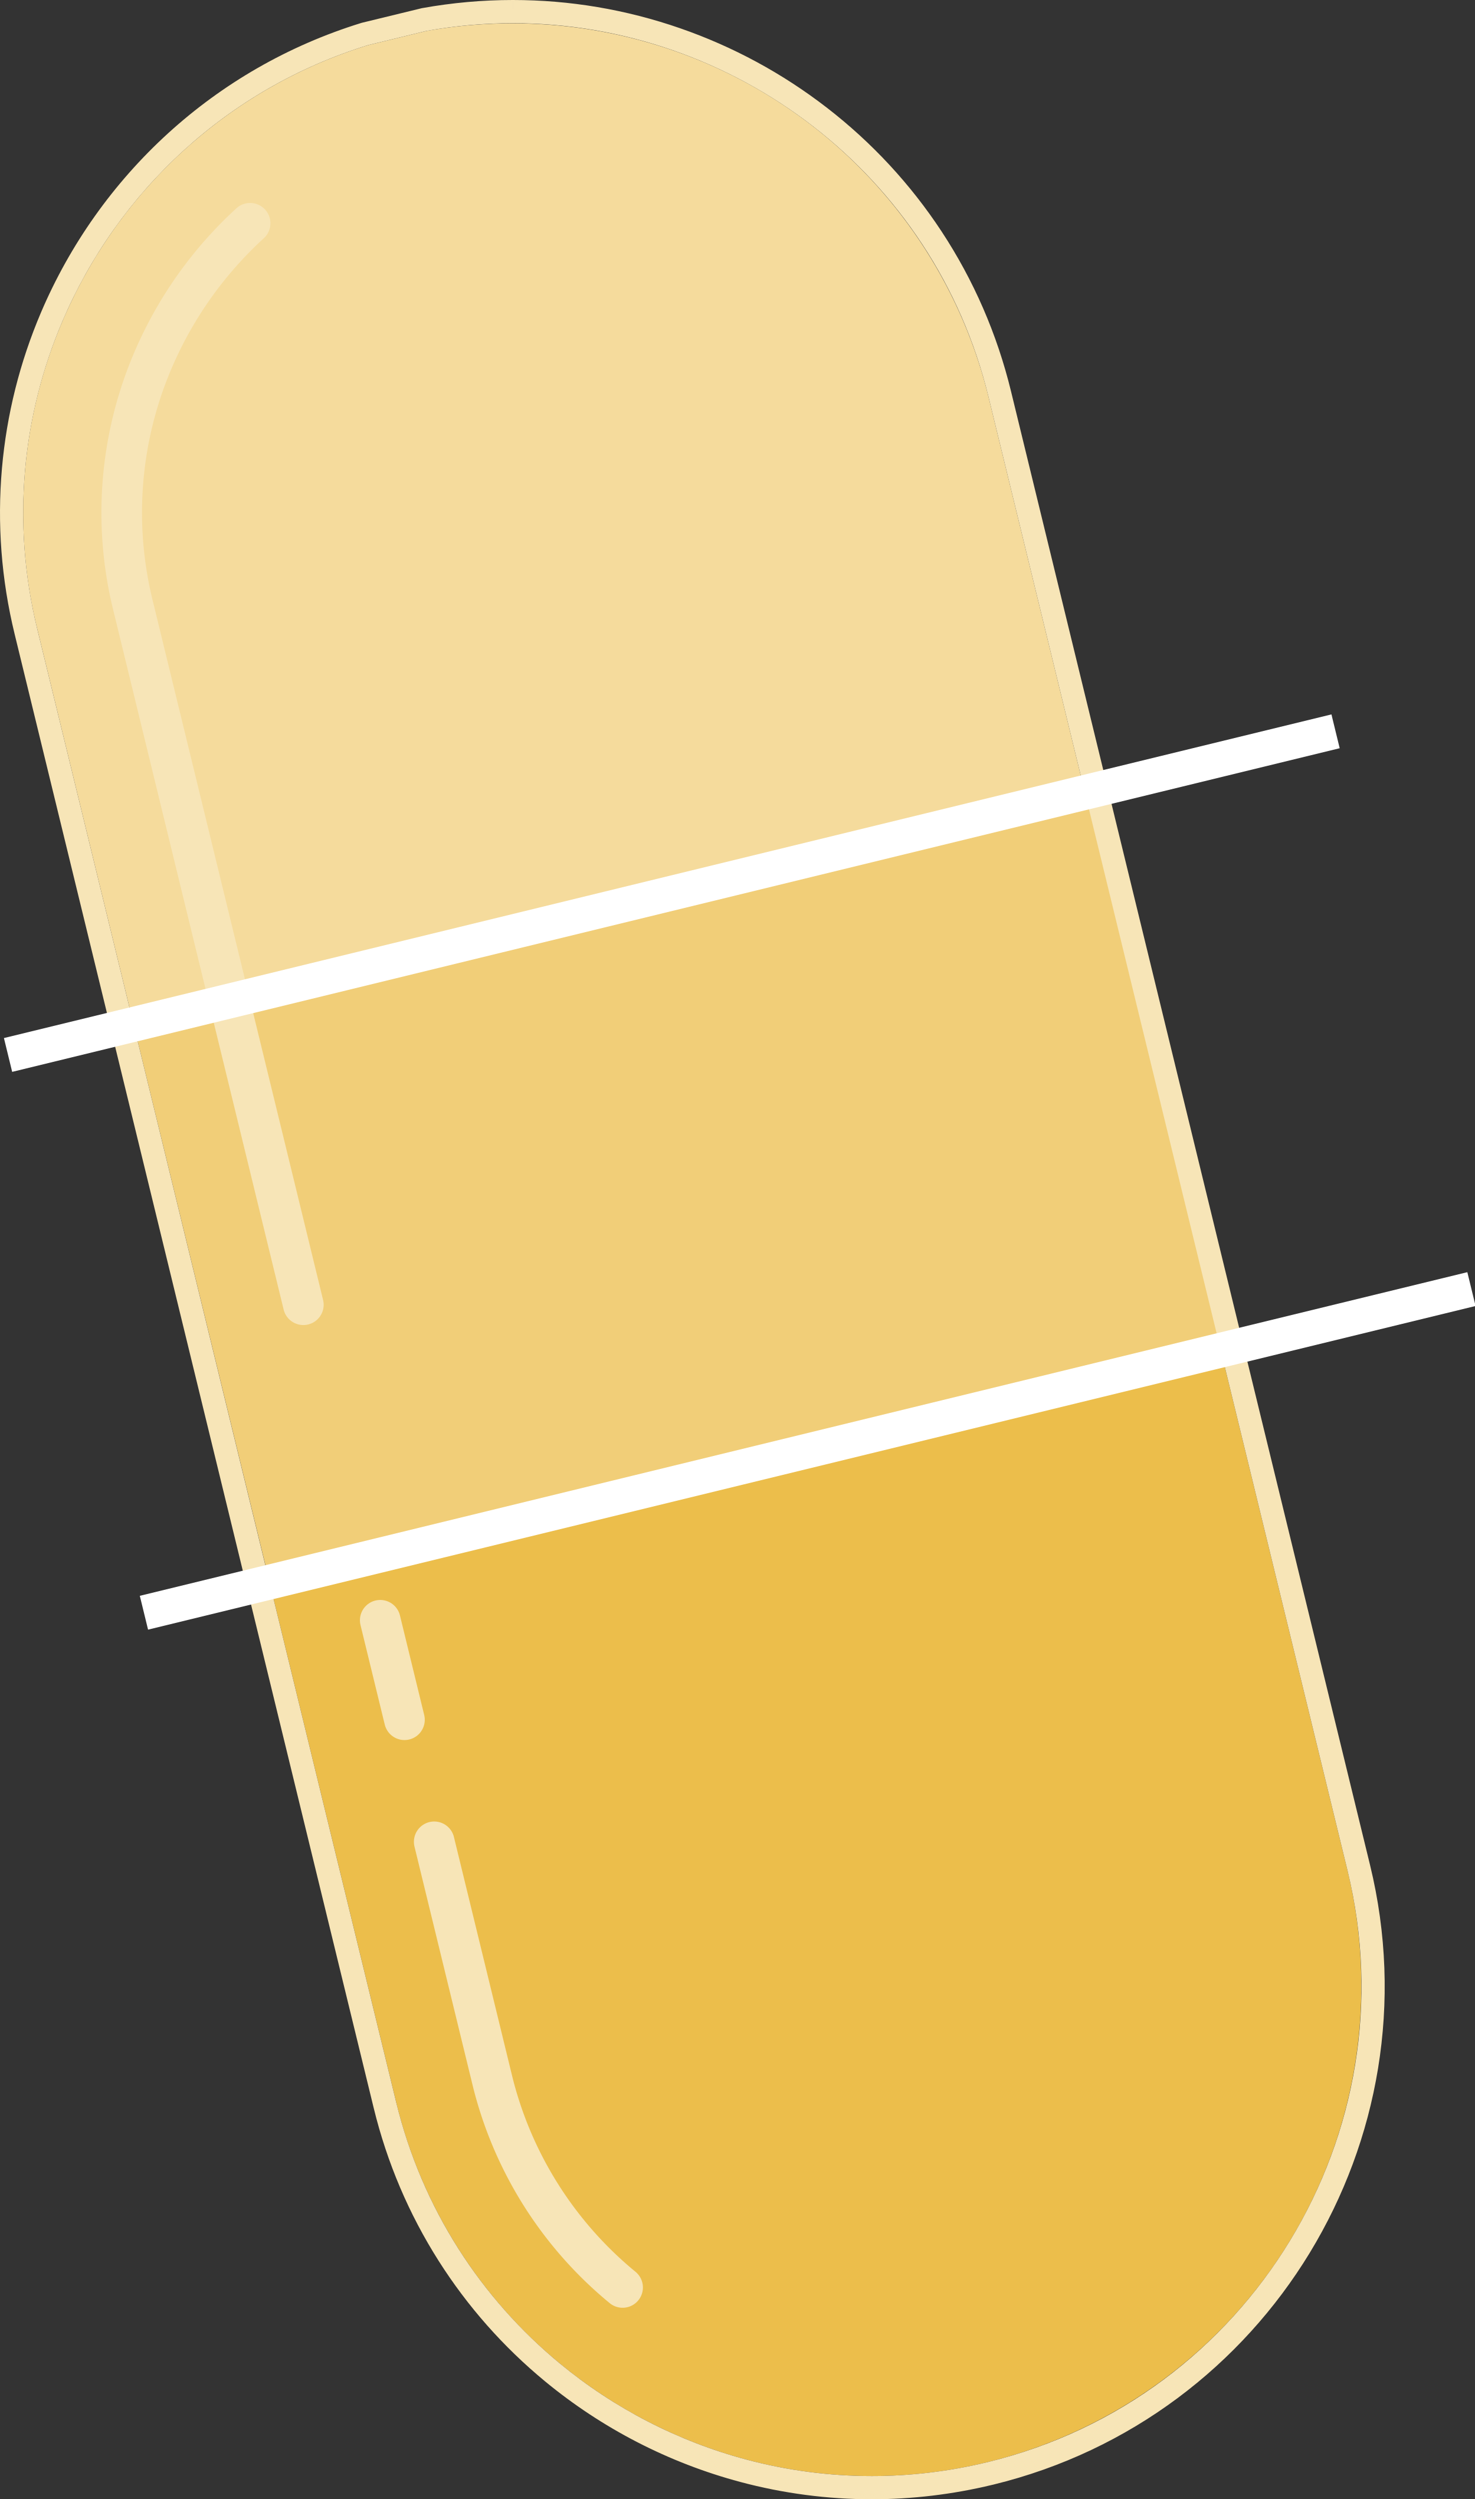 <?xml version="1.0" encoding="UTF-8"?> <svg xmlns="http://www.w3.org/2000/svg" width="254.338" height="430.994" viewBox="0 0 254.338 430.994"><rect x="0" y="0" width="254.338" height="430.994" fill="#333333" stroke="none"/><g id="Group_2898" data-name="Group 2898" transform="translate(-481.61 -1029.166)"><g id="Group_2897" data-name="Group 2897"><path id="Path_2692" data-name="Path 2692" d="M549.929,1391.717a83.979,83.979,0,0,0,28.215,45.029,85.025,85.025,0,0,0,32.15,16.567,83.874,83.874,0,0,0,41.485.473c.046-.011.1-.02.148-.033a84.517,84.517,0,0,0,62.042-102l-21.791-89.45-164.04,39.961Z" fill="#ecbe4b"></path><path id="Path_2693" data-name="Path 2693" d="M513.291,1055.1a85.027,85.027,0,0,0-20.928,29.5,83.984,83.984,0,0,0-4.345,52.958l17.043,69.961,164.04-39.961L652.058,1097.6a84.524,84.524,0,0,0-96.913-63.1l-10.092,2.459a83.823,83.823,0,0,0-31.762,18.148" fill="#f5db9c"></path><rect id="Rectangle_460" data-name="Rectangle 460" width="168.837" height="97.527" transform="matrix(0.972, -0.237, 0.237, 0.972, 505.055, 1207.511)" fill="#f1ce78"></rect><g id="Path_2695" data-name="Path 2695" fill="none" stroke-miterlimit="10"><path d="M652.058,1097.6a84.524,84.524,0,0,0-96.912-63.1l-10.093,2.459a83.823,83.823,0,0,0-31.762,18.148,85.027,85.027,0,0,0-20.928,29.5,83.984,83.984,0,0,0-4.345,52.958l17.04,69.947h0l23.083,94.756,21.791,89.45a83.979,83.979,0,0,0,28.215,45.029,85.025,85.025,0,0,0,32.15,16.567,83.874,83.874,0,0,0,41.485.473c.046-.011.1-.02.148-.033a84.517,84.517,0,0,0,62.042-102l-21.791-89.45L669.1,1167.564h0Z" stroke="none"></path><path d="M 570.038 1033.166 C 565.114 1033.166 560.137 1033.6 555.146 1034.498 L 545.053 1036.957 C 532.927 1040.706 522.187 1046.999 513.291 1055.105 C 504.257 1063.337 497.126 1073.427 492.363 1084.605 C 485.475 1100.776 483.548 1119.214 488.018 1137.563 L 505.058 1207.51 L 505.055 1207.511 L 528.138 1302.267 L 549.929 1391.717 C 554.399 1410.069 564.59 1425.555 578.144 1436.746 C 587.514 1444.482 598.493 1450.16 610.294 1453.313 C 617.274 1455.179 624.544 1456.16 631.942 1456.16 C 638.49 1456.16 645.139 1455.391 651.779 1453.786 C 651.825 1453.775 651.875 1453.766 651.927 1453.753 C 697.15 1442.736 724.985 1396.979 713.969 1351.756 L 692.178 1262.306 L 669.099 1167.564 L 669.101 1167.563 L 652.058 1097.602 C 642.67 1059.066 608.05 1033.168 570.038 1033.166 M 570.035 1029.166 L 570.035 1033.166 L 570.036 1029.166 C 579.859 1029.167 589.563 1030.805 598.881 1034.037 C 608.033 1037.211 616.562 1041.832 624.231 1047.771 C 631.976 1053.769 638.616 1060.938 643.97 1069.079 C 649.511 1077.506 653.54 1086.784 655.944 1096.655 L 672.987 1166.616 L 673.771 1169.834 L 673.769 1169.835 L 696.064 1261.359 L 717.855 1350.809 C 729.392 1398.17 700.252 1446.087 652.893 1457.635 L 652.893 1457.635 C 652.803 1457.657 652.727 1457.673 652.682 1457.683 C 645.87 1459.327 638.892 1460.16 631.942 1460.16 C 624.297 1460.16 616.666 1459.157 609.261 1457.177 C 603.122 1455.537 597.137 1453.224 591.474 1450.303 C 585.83 1447.392 580.488 1443.869 575.597 1439.83 C 568.4 1433.888 562.228 1426.9 557.253 1419.06 C 552.105 1410.949 548.333 1402.068 546.043 1392.664 L 524.252 1303.214 L 501.169 1208.458 L 500.297 1204.881 L 500.3 1204.88 L 484.132 1138.51 C 481.841 1129.107 481.106 1119.487 481.947 1109.917 C 482.759 1100.667 485.026 1091.624 488.683 1083.037 C 491.17 1077.2 494.292 1071.615 497.962 1066.437 C 501.647 1061.237 505.898 1056.43 510.597 1052.148 C 515.296 1047.867 520.467 1044.092 525.967 1040.93 C 531.603 1037.688 537.627 1035.066 543.871 1033.135 L 543.988 1033.099 L 544.106 1033.071 L 554.199 1030.612 L 554.318 1030.583 L 554.438 1030.561 C 559.584 1029.635 564.832 1029.166 570.035 1029.166 Z" stroke="none" fill="#f7e5b7"></path></g><path id="Path_2696" data-name="Path 2696" d="M533.919,1254.168,504.535,1133.54A66.768,66.768,0,0,1,508,1091.268a68.444,68.444,0,0,1,16.737-23.6" fill="none" stroke="#f7e5b7" stroke-linecap="round" stroke-miterlimit="10" stroke-width="7"></path><line id="Line_96" data-name="Line 96" x1="4.18" y1="17.16" transform="translate(547.174 1308.577)" fill="none" stroke="#f7e5b7" stroke-linecap="round" stroke-miterlimit="10" stroke-width="7"></line><path id="Path_2697" data-name="Path 2697" d="M588.967,1423.637a66.774,66.774,0,0,1-22.521-35.943l-9.965-40.911" fill="none" stroke="#f7e5b7" stroke-linecap="round" stroke-miterlimit="10" stroke-width="7"></path></g><rect id="Rectangle_461" data-name="Rectangle 461" width="235.5" height="6" transform="matrix(0.972, -0.237, 0.237, 0.972, 482.287, 1208.178)" fill="#fff"></rect><rect id="Rectangle_462" data-name="Rectangle 462" width="235.5" height="6" transform="matrix(0.972, -0.237, 0.237, 0.972, 505.719, 1304.364)" fill="#fff"></rect></g></svg> 